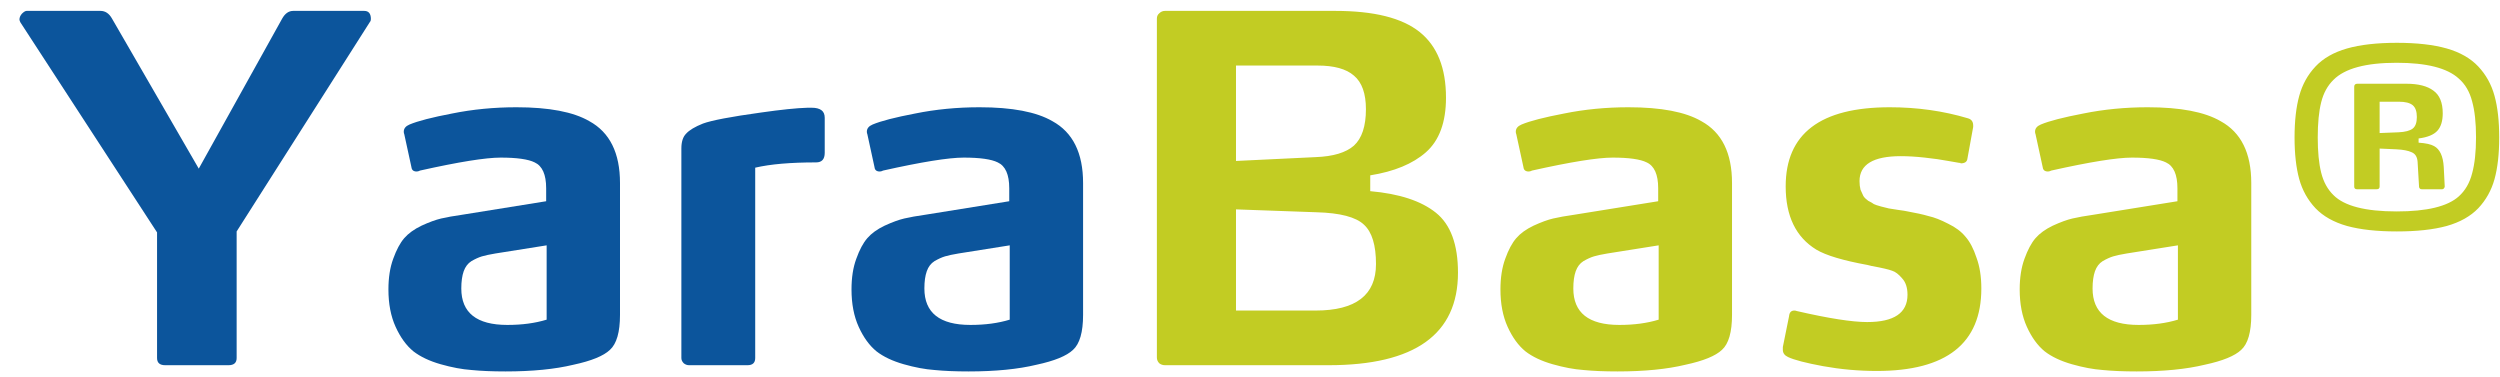 <svg width="73" height="11" viewBox="0 0 73 11" fill="none" xmlns="http://www.w3.org/2000/svg">
<path d="M10.802 0.64L6.91 6.758V10.454C6.91 10.594 6.831 10.664 6.672 10.664H4.824C4.665 10.664 4.586 10.594 4.586 10.454V6.786L0.596 0.654C0.577 0.617 0.568 0.589 0.568 0.57C0.568 0.514 0.591 0.458 0.638 0.402C0.694 0.346 0.741 0.318 0.778 0.318H2.934C3.074 0.318 3.186 0.393 3.27 0.542L5.804 4.924L8.24 0.542C8.324 0.393 8.431 0.318 8.562 0.318H10.634C10.765 0.318 10.83 0.397 10.83 0.556C10.83 0.593 10.821 0.621 10.802 0.64ZM18.104 9.194C18.104 9.698 18.006 10.039 17.81 10.216C17.624 10.393 17.269 10.538 16.746 10.65C16.205 10.781 15.542 10.846 14.758 10.846C14.376 10.846 14.044 10.832 13.764 10.804C13.494 10.785 13.195 10.729 12.868 10.636C12.542 10.543 12.276 10.417 12.07 10.258C11.865 10.09 11.692 9.852 11.552 9.544C11.412 9.236 11.342 8.872 11.342 8.452C11.342 8.107 11.389 7.808 11.482 7.556C11.576 7.295 11.683 7.094 11.804 6.954C11.926 6.814 12.094 6.693 12.308 6.59C12.532 6.487 12.724 6.417 12.882 6.38C13.041 6.343 13.251 6.305 13.512 6.268L15.948 5.876V5.498C15.948 5.097 15.836 4.845 15.612 4.742C15.426 4.649 15.094 4.602 14.618 4.602C14.18 4.602 13.396 4.728 12.266 4.98C12.229 4.999 12.196 5.008 12.168 5.008C12.075 5.008 12.024 4.966 12.014 4.882L11.804 3.916C11.795 3.897 11.79 3.874 11.79 3.846C11.79 3.753 11.846 3.683 11.958 3.636C12.201 3.533 12.616 3.426 13.204 3.314C13.802 3.193 14.427 3.132 15.08 3.132C16.032 3.132 16.742 3.267 17.208 3.538C17.806 3.865 18.104 4.467 18.104 5.344V9.194ZM15.962 9.334V7.164L14.464 7.402C14.296 7.43 14.166 7.458 14.072 7.486C13.979 7.514 13.876 7.561 13.764 7.626C13.662 7.691 13.587 7.789 13.54 7.92C13.494 8.051 13.47 8.219 13.47 8.424C13.47 9.133 13.918 9.488 14.814 9.488C15.244 9.488 15.626 9.437 15.962 9.334ZM24.082 4.462C24.082 4.649 23.998 4.742 23.83 4.742C23.083 4.742 22.491 4.793 22.052 4.896V10.454C22.052 10.594 21.977 10.664 21.828 10.664H20.12C20.064 10.664 20.012 10.645 19.966 10.608C19.919 10.561 19.896 10.51 19.896 10.454V4.336C19.896 4.14 19.942 3.995 20.036 3.902C20.129 3.799 20.293 3.701 20.526 3.608C20.778 3.515 21.343 3.407 22.22 3.286C22.808 3.202 23.261 3.155 23.578 3.146H23.704C23.825 3.146 23.919 3.169 23.984 3.216C24.049 3.263 24.082 3.337 24.082 3.44V4.462ZM31.626 9.194C31.626 9.698 31.528 10.039 31.332 10.216C31.145 10.393 30.791 10.538 30.268 10.65C29.727 10.781 29.064 10.846 28.28 10.846C27.897 10.846 27.566 10.832 27.286 10.804C27.015 10.785 26.716 10.729 26.39 10.636C26.063 10.543 25.797 10.417 25.592 10.258C25.387 10.09 25.214 9.852 25.074 9.544C24.934 9.236 24.864 8.872 24.864 8.452C24.864 8.107 24.91 7.808 25.004 7.556C25.097 7.295 25.204 7.094 25.326 6.954C25.447 6.814 25.615 6.693 25.83 6.59C26.054 6.487 26.245 6.417 26.404 6.38C26.562 6.343 26.773 6.305 27.034 6.268L29.47 5.876V5.498C29.47 5.097 29.358 4.845 29.134 4.742C28.947 4.649 28.616 4.602 28.14 4.602C27.701 4.602 26.917 4.728 25.788 4.98C25.75 4.999 25.718 5.008 25.69 5.008C25.596 5.008 25.545 4.966 25.536 4.882L25.326 3.916C25.317 3.897 25.312 3.874 25.312 3.846C25.312 3.753 25.368 3.683 25.48 3.636C25.723 3.533 26.138 3.426 26.726 3.314C27.323 3.193 27.948 3.132 28.602 3.132C29.554 3.132 30.263 3.267 30.73 3.538C31.327 3.865 31.626 4.467 31.626 5.344V9.194ZM29.484 9.334V7.164L27.986 7.402C27.818 7.43 27.687 7.458 27.594 7.486C27.5 7.514 27.398 7.561 27.286 7.626C27.183 7.691 27.108 7.789 27.062 7.92C27.015 8.051 26.992 8.219 26.992 8.424C26.992 9.133 27.44 9.488 28.336 9.488C28.765 9.488 29.148 9.437 29.484 9.334Z" fill="#0C559C"/>
<path d="M42.573 7.962C42.573 9.763 41.313 10.664 38.793 10.664H34.019C33.954 10.664 33.898 10.645 33.851 10.608C33.805 10.561 33.781 10.505 33.781 10.44V0.542C33.781 0.477 33.805 0.425 33.851 0.388C33.898 0.341 33.954 0.318 34.019 0.318H38.989C40.119 0.318 40.94 0.523 41.453 0.934C41.967 1.345 42.223 1.984 42.223 2.852C42.223 3.571 42.027 4.103 41.635 4.448C41.253 4.784 40.711 5.008 40.011 5.12V5.582C40.861 5.657 41.5 5.867 41.929 6.212C42.359 6.557 42.573 7.141 42.573 7.962ZM40.179 7.71C40.179 7.159 40.063 6.777 39.829 6.562C39.596 6.338 39.134 6.217 38.443 6.198L36.091 6.114V9.068H38.415C39.591 9.068 40.179 8.615 40.179 7.71ZM39.885 3.188C39.885 2.731 39.769 2.404 39.535 2.208C39.311 2.012 38.957 1.914 38.471 1.914H36.091V4.7L38.415 4.588C38.929 4.569 39.302 4.457 39.535 4.252C39.769 4.037 39.885 3.683 39.885 3.188ZM50.575 9.194C50.575 9.698 50.477 10.039 50.281 10.216C50.094 10.393 49.74 10.538 49.217 10.65C48.676 10.781 48.013 10.846 47.229 10.846C46.846 10.846 46.515 10.832 46.235 10.804C45.964 10.785 45.666 10.729 45.339 10.636C45.012 10.543 44.746 10.417 44.541 10.258C44.336 10.09 44.163 9.852 44.023 9.544C43.883 9.236 43.813 8.872 43.813 8.452C43.813 8.107 43.86 7.808 43.953 7.556C44.046 7.295 44.154 7.094 44.275 6.954C44.396 6.814 44.564 6.693 44.779 6.59C45.003 6.487 45.194 6.417 45.353 6.38C45.512 6.343 45.722 6.305 45.983 6.268L48.419 5.876V5.498C48.419 5.097 48.307 4.845 48.083 4.742C47.896 4.649 47.565 4.602 47.089 4.602C46.65 4.602 45.866 4.728 44.737 4.98C44.7 4.999 44.667 5.008 44.639 5.008C44.546 5.008 44.494 4.966 44.485 4.882L44.275 3.916C44.266 3.897 44.261 3.874 44.261 3.846C44.261 3.753 44.317 3.683 44.429 3.636C44.672 3.533 45.087 3.426 45.675 3.314C46.272 3.193 46.898 3.132 47.551 3.132C48.503 3.132 49.212 3.267 49.679 3.538C50.276 3.865 50.575 4.467 50.575 5.344V9.194ZM48.433 9.334V7.164L46.935 7.402C46.767 7.43 46.636 7.458 46.543 7.486C46.45 7.514 46.347 7.561 46.235 7.626C46.132 7.691 46.058 7.789 46.011 7.92C45.964 8.051 45.941 8.219 45.941 8.424C45.941 9.133 46.389 9.488 47.285 9.488C47.714 9.488 48.097 9.437 48.433 9.334ZM57.855 8.424C57.855 10.029 56.837 10.832 54.803 10.832C54.27 10.832 53.748 10.785 53.234 10.692C52.73 10.599 52.39 10.51 52.212 10.426C52.11 10.379 52.059 10.309 52.059 10.216V10.132L52.24 9.236C52.25 9.124 52.301 9.068 52.395 9.068C52.422 9.068 52.446 9.073 52.465 9.082C53.398 9.297 54.084 9.404 54.523 9.404C55.306 9.404 55.699 9.138 55.699 8.606C55.699 8.401 55.647 8.242 55.544 8.13C55.442 8.009 55.344 7.934 55.251 7.906C55.157 7.869 54.956 7.822 54.648 7.766C54.602 7.757 54.565 7.747 54.536 7.738C53.818 7.607 53.319 7.458 53.038 7.29C52.441 6.926 52.142 6.31 52.142 5.442C52.142 3.902 53.155 3.132 55.181 3.132C55.983 3.132 56.744 3.239 57.462 3.454C57.565 3.482 57.617 3.552 57.617 3.664V3.706L57.449 4.63C57.439 4.723 57.374 4.77 57.252 4.77L57.239 4.756C57.229 4.756 57.22 4.756 57.211 4.756C57.201 4.756 57.094 4.737 56.889 4.7C56.693 4.663 56.464 4.63 56.203 4.602C55.95 4.574 55.717 4.56 55.502 4.56C54.7 4.56 54.298 4.803 54.298 5.288C54.298 5.381 54.308 5.465 54.327 5.54C54.355 5.605 54.383 5.666 54.41 5.722C54.438 5.769 54.485 5.815 54.55 5.862C54.625 5.899 54.681 5.932 54.718 5.96C54.756 5.979 54.826 6.002 54.928 6.03C55.041 6.058 55.115 6.077 55.153 6.086C55.199 6.095 55.288 6.109 55.419 6.128C55.559 6.147 55.647 6.161 55.684 6.17C55.946 6.217 56.156 6.263 56.315 6.31C56.483 6.347 56.674 6.422 56.889 6.534C57.103 6.637 57.271 6.763 57.392 6.912C57.523 7.061 57.63 7.267 57.715 7.528C57.808 7.78 57.855 8.079 57.855 8.424ZM65.737 9.194C65.737 9.698 65.639 10.039 65.443 10.216C65.257 10.393 64.902 10.538 64.379 10.65C63.838 10.781 63.175 10.846 62.391 10.846C62.008 10.846 61.677 10.832 61.397 10.804C61.127 10.785 60.828 10.729 60.501 10.636C60.175 10.543 59.908 10.417 59.703 10.258C59.498 10.09 59.325 9.852 59.185 9.544C59.045 9.236 58.975 8.872 58.975 8.452C58.975 8.107 59.022 7.808 59.115 7.556C59.209 7.295 59.316 7.094 59.437 6.954C59.559 6.814 59.727 6.693 59.941 6.59C60.165 6.487 60.356 6.417 60.515 6.38C60.674 6.343 60.884 6.305 61.145 6.268L63.581 5.876V5.498C63.581 5.097 63.469 4.845 63.245 4.742C63.059 4.649 62.727 4.602 62.251 4.602C61.812 4.602 61.029 4.728 59.899 4.98C59.862 4.999 59.829 5.008 59.801 5.008C59.708 5.008 59.657 4.966 59.647 4.882L59.437 3.916C59.428 3.897 59.423 3.874 59.423 3.846C59.423 3.753 59.479 3.683 59.591 3.636C59.834 3.533 60.249 3.426 60.837 3.314C61.434 3.193 62.06 3.132 62.713 3.132C63.665 3.132 64.374 3.267 64.841 3.538C65.439 3.865 65.737 4.467 65.737 5.344V9.194ZM63.595 9.334V7.164L62.097 7.402C61.929 7.43 61.798 7.458 61.705 7.486C61.612 7.514 61.509 7.561 61.397 7.626C61.294 7.691 61.22 7.789 61.173 7.92C61.127 8.051 61.103 8.219 61.103 8.424C61.103 9.133 61.551 9.488 62.447 9.488C62.877 9.488 63.259 9.437 63.595 9.334ZM72.84 2.798C72.931 3.129 72.977 3.534 72.977 4.014C72.977 4.494 72.931 4.9 72.84 5.231C72.749 5.558 72.591 5.841 72.365 6.081C72.139 6.316 71.832 6.489 71.443 6.599C71.055 6.705 70.57 6.758 69.989 6.758C69.408 6.758 68.923 6.705 68.535 6.599C68.146 6.489 67.839 6.316 67.613 6.081C67.387 5.841 67.229 5.558 67.138 5.231C67.047 4.9 67.001 4.494 67.001 4.014C67.001 3.534 67.047 3.129 67.138 2.798C67.229 2.466 67.387 2.181 67.613 1.941C67.839 1.701 68.146 1.526 68.535 1.415C68.923 1.305 69.408 1.25 69.989 1.25C70.57 1.25 71.055 1.305 71.443 1.415C71.832 1.526 72.139 1.701 72.365 1.941C72.591 2.181 72.749 2.466 72.84 2.798ZM72.185 5.066C72.262 4.787 72.3 4.434 72.3 4.007C72.3 3.58 72.262 3.23 72.185 2.956C72.113 2.678 71.983 2.457 71.796 2.294C71.46 1.986 70.855 1.833 69.982 1.833C69.084 1.833 68.47 1.998 68.139 2.33C67.966 2.498 67.846 2.716 67.779 2.985C67.711 3.254 67.678 3.597 67.678 4.014C67.678 4.432 67.711 4.775 67.779 5.044C67.846 5.313 67.966 5.531 68.139 5.699C68.455 6.016 69.07 6.174 69.982 6.174C70.865 6.174 71.47 6.028 71.796 5.735C71.983 5.567 72.113 5.344 72.185 5.066ZM71.386 5.447C71.386 5.462 71.379 5.478 71.364 5.498C71.35 5.517 71.333 5.526 71.314 5.526H70.716C70.673 5.526 70.647 5.505 70.637 5.462L70.594 4.727C70.584 4.583 70.527 4.49 70.421 4.446C70.32 4.398 70.171 4.37 69.975 4.36L69.485 4.338V5.447C69.485 5.5 69.456 5.526 69.399 5.526H68.823C68.77 5.526 68.743 5.5 68.743 5.447V2.531C68.743 2.474 68.775 2.445 68.837 2.445H70.263C70.613 2.445 70.877 2.512 71.055 2.646C71.237 2.776 71.328 2.997 71.328 3.309C71.328 3.534 71.275 3.705 71.17 3.82C71.064 3.935 70.882 4.01 70.623 4.043V4.166C70.834 4.18 70.985 4.214 71.076 4.266C71.244 4.358 71.338 4.559 71.357 4.871L71.386 5.447ZM70.45 3.755C70.531 3.693 70.572 3.58 70.572 3.417C70.572 3.254 70.531 3.138 70.45 3.071C70.368 3.004 70.234 2.97 70.047 2.97H69.485V3.885L70.039 3.863C70.231 3.854 70.368 3.818 70.45 3.755Z" fill="#C2CC23"/>
</svg>

